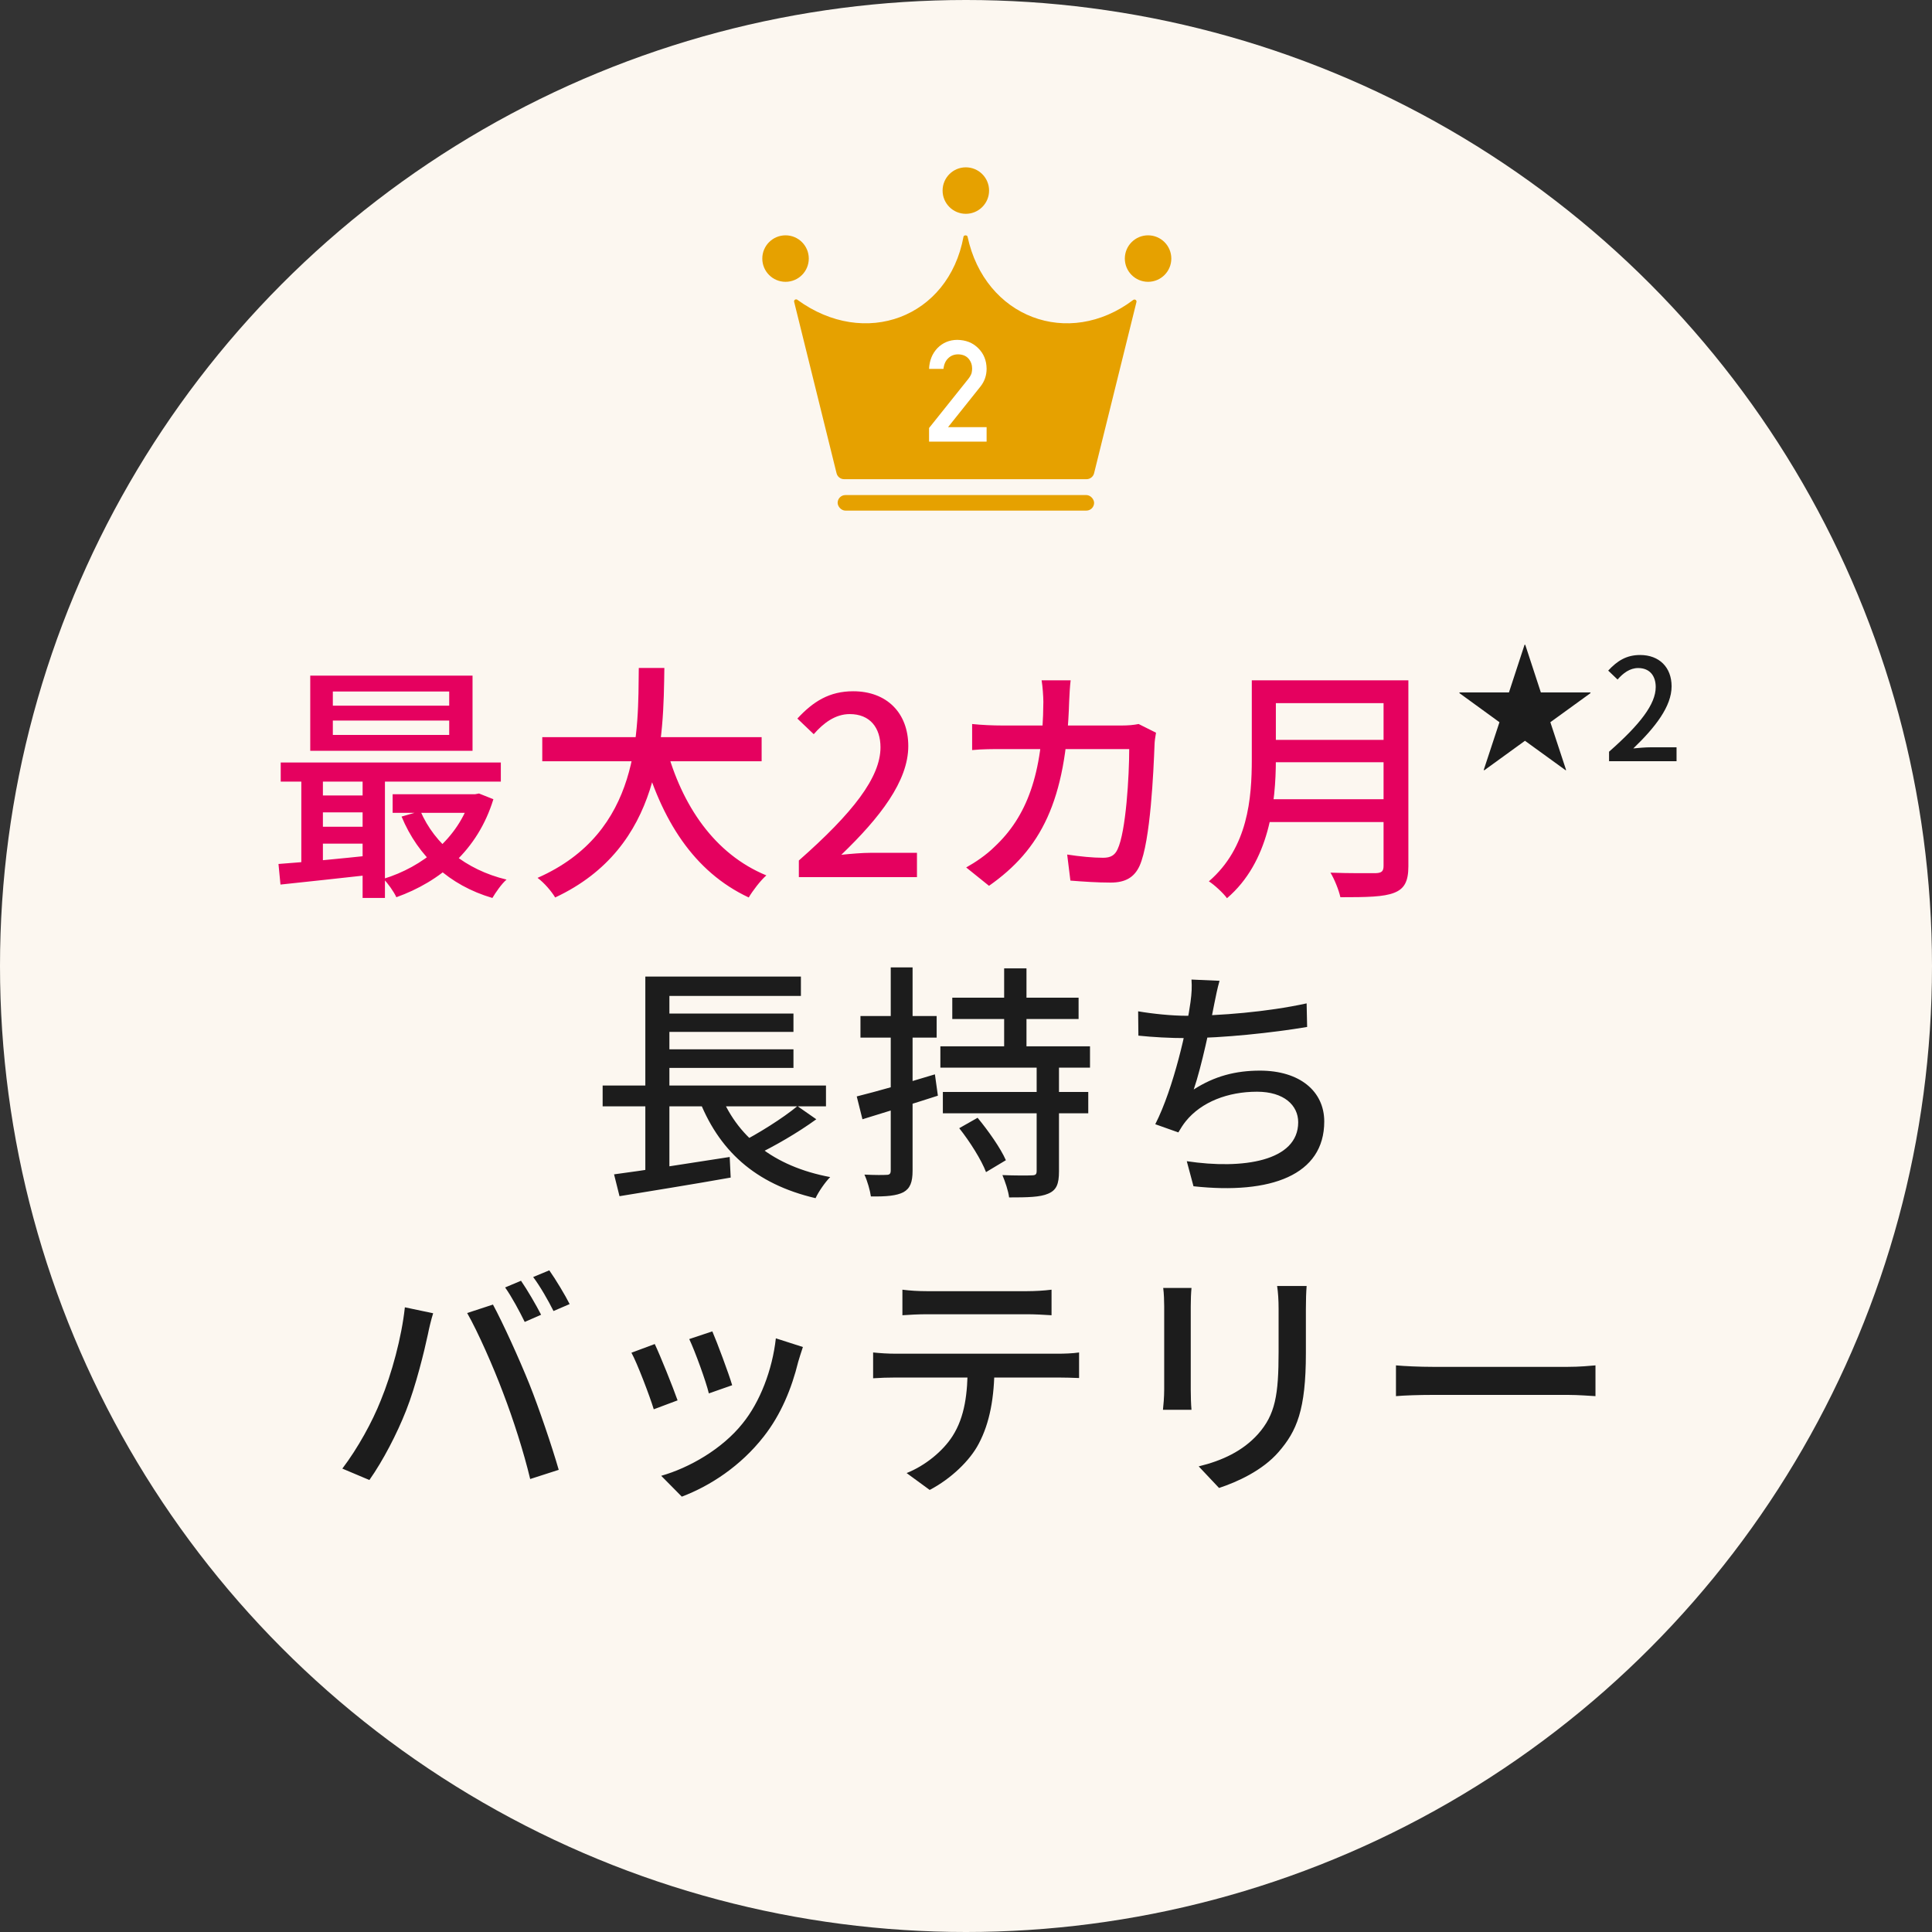 <svg width="200" height="200" viewBox="0 0 200 200" fill="none" xmlns="http://www.w3.org/2000/svg">
<rect x="0" y="0" width="200" height="200" fill="#333333" stroke="none"/>
<circle cx="100" cy="100" r="100" fill="#FCF7F0"/>
<path d="M34.455 74.59V76.08H46.502V74.59H34.455ZM34.455 71.585V73.049H46.502V71.585H34.455ZM32.117 69.941H48.917V77.724H32.117V69.941ZM29.06 78.932H51.846V80.91H29.06V78.932ZM40.646 82.22H49.457V84.146H40.646V82.22ZM32.682 82.348H38.796V84.095H32.682V82.348ZM32.682 85.585H38.796V87.332H32.682V85.585ZM43.523 83.967C45.013 87.409 48.172 90.029 52.436 91.056C51.923 91.493 51.306 92.392 50.972 92.957C46.502 91.647 43.291 88.668 41.57 84.532L43.523 83.967ZM48.712 82.22H49.174L49.585 82.143L51.075 82.734C49.457 88.025 45.552 91.262 41.031 92.88C40.774 92.315 40.157 91.442 39.695 90.979C43.754 89.746 47.453 86.767 48.712 82.605V82.22ZM28.829 89.438C31.372 89.258 35.123 88.899 38.745 88.513V90.517C35.277 90.902 31.706 91.288 29.035 91.57L28.829 89.438ZM37.537 79.574H39.849V92.957H37.537V79.574ZM31.192 79.625H33.427V90.08H31.192V79.625ZM56.136 76.311H78.844V78.803H56.136V76.311ZM68.954 77.313C70.572 83.376 73.963 88.411 79.332 90.62C78.715 91.159 77.919 92.212 77.508 92.906C71.805 90.234 68.44 84.866 66.513 77.879L68.954 77.313ZM66.128 69.144H68.774C68.671 76.363 68.62 87.691 57.471 92.906C57.086 92.264 56.341 91.39 55.647 90.877C66.385 86.15 66.051 75.644 66.128 69.144ZM82.697 90.8V89.079C88.297 84.146 91.148 80.473 91.148 77.365C91.148 75.335 90.069 73.922 87.963 73.922C86.473 73.922 85.24 74.847 84.238 76.003L82.543 74.385C84.187 72.612 85.857 71.559 88.323 71.559C91.79 71.559 94.025 73.794 94.025 77.236C94.025 80.858 91.097 84.635 87.09 88.488C88.066 88.385 89.273 88.282 90.198 88.282H94.924V90.8H82.697ZM110.833 70.429C110.756 71.02 110.705 71.996 110.679 72.612C110.371 82.965 107.725 87.948 102.382 91.699L100.019 89.798C100.944 89.284 102.099 88.513 102.973 87.64C106.261 84.557 107.956 80.19 108.008 72.664C108.008 72.099 107.931 71.046 107.828 70.429H110.833ZM119.67 75.849C119.593 76.26 119.516 76.825 119.516 77.133C119.413 79.754 119.105 87.075 117.975 89.618C117.435 90.8 116.536 91.365 114.969 91.365C113.608 91.365 112.092 91.262 110.808 91.159L110.474 88.462C111.81 88.668 113.145 88.796 114.199 88.796C114.969 88.796 115.406 88.539 115.688 87.922C116.562 86.099 116.896 80.293 116.896 77.544H103.795C102.844 77.544 101.637 77.544 100.635 77.647V74.95C101.611 75.053 102.793 75.104 103.769 75.104H116.125C116.793 75.104 117.358 75.053 117.872 74.95L119.67 75.849ZM131.178 70.429H144.331V72.792H131.178V70.429ZM131.204 76.594H144.459V78.906H131.204V76.594ZM131.024 82.734H144.305V85.097H131.024V82.734ZM129.586 70.429H132.077V78.598C132.077 83.067 131.41 89.233 127.017 92.983C126.657 92.469 125.681 91.57 125.142 91.236C129.2 87.743 129.586 82.631 129.586 78.598V70.429ZM143.226 70.429H145.795V89.669C145.795 91.236 145.384 92.007 144.331 92.418C143.226 92.855 141.479 92.88 138.756 92.88C138.602 92.161 138.14 91.005 137.729 90.337C139.733 90.414 141.839 90.389 142.43 90.389C143.046 90.363 143.226 90.183 143.226 89.618V70.429Z" fill="#E5015F"/>
<path d="M164.646 71.68V71.754L160.492 74.763L162.122 79.71L162.078 79.739L157.865 76.686L153.652 79.739L153.593 79.71L155.223 74.763L151.083 71.754V71.68H156.206L157.821 66.748H157.894L159.509 71.68H164.646ZM166.569 78.8V77.816C169.769 74.998 171.399 72.899 171.399 71.123C171.399 69.963 170.782 69.156 169.578 69.156C168.727 69.156 168.023 69.684 167.45 70.344L166.481 69.42C167.421 68.407 168.375 67.805 169.784 67.805C171.766 67.805 173.043 69.082 173.043 71.049C173.043 73.119 171.369 75.277 169.079 77.478C169.637 77.42 170.327 77.361 170.856 77.361H173.556V78.8H166.569Z" fill="#1C1C1C"/>
<path d="M62.385 112.372H85.505V114.53H62.385V112.372ZM68.139 104.923H82.139V106.823H68.139V104.923ZM68.139 108.622H82.139V110.548H68.139V108.622ZM63.567 121.568C66.547 121.183 71.196 120.438 75.538 119.77L75.64 121.902C71.607 122.622 67.24 123.315 64.132 123.829L63.567 121.568ZM74.459 112.963C76.206 117.638 80.059 120.746 85.941 121.851C85.428 122.365 84.734 123.367 84.426 124.034C78.158 122.57 74.33 119.077 72.25 113.528L74.459 112.963ZM82.55 114.504L84.503 115.866C82.602 117.253 80.11 118.691 78.209 119.59L76.565 118.332C78.44 117.381 81.035 115.763 82.55 114.504ZM66.804 101.095H82.91V103.099H69.296V113.271H66.804V101.095ZM66.804 113.04H69.296V121.723L66.804 122.005V113.04ZM98.58 103.278H111.655V105.488H98.58V103.278ZM97.604 113.04H112.657V115.249H97.604V113.04ZM97.347 108.313H112.837V110.523H97.347V108.313ZM103.949 100.247H106.261V109.469H103.949V100.247ZM107.314 110.112H109.626V121.26C109.626 122.57 109.369 123.212 108.495 123.572C107.673 123.932 106.363 123.957 104.462 123.957C104.385 123.289 104.051 122.313 103.769 121.645C105.079 121.697 106.44 121.697 106.8 121.671C107.211 121.671 107.314 121.568 107.314 121.209V110.112ZM99.299 116.79L101.2 115.712C102.305 117.047 103.589 118.871 104.128 120.104L102.073 121.337C101.611 120.104 100.404 118.178 99.299 116.79ZM88.69 113.502C90.745 112.989 93.828 112.115 96.782 111.216L97.09 113.425C94.393 114.299 91.516 115.172 89.281 115.866L88.69 113.502ZM89.075 105.179H96.962V107.414H89.075V105.179ZM92.209 100.145H94.47V121.183C94.47 122.39 94.213 123.033 93.519 123.418C92.826 123.778 91.772 123.88 90.154 123.855C90.077 123.264 89.794 122.262 89.486 121.594C90.514 121.645 91.464 121.645 91.772 121.62C92.081 121.62 92.209 121.517 92.209 121.157V100.145ZM126.246 101.532C126.015 102.328 125.861 103.15 125.706 103.895C125.321 105.95 124.396 110.394 123.574 112.783C125.732 111.396 127.916 110.831 130.433 110.831C134.543 110.831 137.086 112.963 137.086 116.097C137.086 121.645 131.563 123.675 123.549 122.801L122.855 120.207C128.661 121.08 134.389 120.207 134.389 116.174C134.389 114.427 132.925 113.014 130.125 113.014C127.119 113.014 124.371 114.067 122.752 116.071C122.444 116.456 122.239 116.79 121.982 117.227L119.593 116.379C121.519 112.603 122.906 106.284 123.24 103.741C123.369 102.79 123.395 102.174 123.343 101.403L126.246 101.532ZM117.82 104.691C119.31 104.948 121.314 105.154 122.881 105.154C126.169 105.154 131.152 104.768 135.262 103.869L135.314 106.31C131.846 106.901 126.528 107.466 122.906 107.466C121.083 107.466 119.336 107.363 117.846 107.209L117.82 104.691ZM53.934 132.583C54.576 133.508 55.501 135.101 56.015 136.102L54.319 136.847C53.806 135.794 52.983 134.253 52.29 133.277L53.934 132.583ZM56.862 131.504C57.53 132.455 58.507 134.073 58.969 134.998L57.299 135.717C56.76 134.638 55.912 133.148 55.193 132.198L56.862 131.504ZM39.42 144.965C40.55 142.216 41.578 138.44 41.912 135.332L44.84 135.948C44.635 136.59 44.404 137.567 44.301 138.106C43.941 139.801 43.042 143.501 42.04 146.018C41.09 148.433 39.651 151.207 38.239 153.211L35.439 152.029C37.057 149.897 38.547 147.174 39.42 144.965ZM52.084 144.194C51.083 141.523 49.464 137.849 48.36 135.923L51.031 135.049C52.059 136.95 53.754 140.675 54.807 143.295C55.783 145.735 57.145 149.743 57.839 152.157L54.885 153.108C54.217 150.308 53.138 146.943 52.084 144.194ZM73.74 137.823C74.202 138.877 75.461 142.242 75.794 143.398L73.38 144.245C73.097 143.038 71.941 139.853 71.35 138.62L73.74 137.823ZM83.116 139.442C82.885 140.11 82.756 140.572 82.628 140.983C81.96 143.706 80.855 146.429 79.057 148.715C76.668 151.772 73.508 153.827 70.58 154.932L68.448 152.774C71.35 151.952 74.767 150 76.873 147.354C78.672 145.145 79.956 141.805 80.316 138.543L83.116 139.442ZM67.78 139.134C68.345 140.315 69.655 143.578 70.143 144.965L67.677 145.889C67.266 144.528 65.93 141.034 65.365 140.033L67.78 139.134ZM93.417 133.508C94.213 133.611 95.086 133.662 95.934 133.662C97.475 133.662 104.848 133.662 106.312 133.662C107.083 133.662 108.059 133.611 108.855 133.508V136.154C108.059 136.102 107.108 136.051 106.312 136.051C104.848 136.051 97.475 136.051 95.96 136.051C95.086 136.051 94.136 136.102 93.417 136.154V133.508ZM90.385 140.007C91.13 140.084 91.927 140.135 92.723 140.135C94.264 140.135 108.11 140.135 109.549 140.135C110.088 140.135 111.064 140.11 111.706 140.007V142.653C111.09 142.627 110.217 142.601 109.549 142.601C108.11 142.601 94.264 142.601 92.723 142.601C91.952 142.601 91.105 142.627 90.385 142.678V140.007ZM102.947 141.368C102.947 144.656 102.459 147.302 101.328 149.434C100.429 151.181 98.451 153.082 96.242 154.238L93.853 152.491C95.78 151.721 97.604 150.231 98.606 148.664C99.89 146.66 100.173 144.194 100.173 141.394L102.947 141.368ZM135.262 133.123C135.211 133.79 135.185 134.561 135.185 135.512C135.185 136.667 135.185 138.979 135.185 140.058C135.185 145.967 134.235 148.15 132.36 150.308C130.69 152.234 128.07 153.416 126.195 154.033L124.088 151.798C126.528 151.207 128.661 150.205 130.228 148.458C132.026 146.429 132.36 144.4 132.36 139.93C132.36 138.8 132.36 136.513 132.36 135.512C132.36 134.561 132.308 133.79 132.206 133.123H135.262ZM123.343 133.328C123.292 133.867 123.266 134.535 123.266 135.229C123.266 136.154 123.266 142.627 123.266 143.86C123.266 144.502 123.292 145.427 123.343 145.941H120.389C120.44 145.504 120.517 144.605 120.517 143.834C120.517 142.576 120.517 136.154 120.517 135.229C120.517 134.767 120.492 133.867 120.415 133.328H123.343ZM144.51 141.343C145.358 141.42 146.925 141.497 148.338 141.497C150.727 141.497 160.206 141.497 162.286 141.497C163.545 141.497 164.547 141.394 165.163 141.343V144.528C164.598 144.502 163.417 144.4 162.312 144.4C160.206 144.4 150.727 144.4 148.338 144.4C146.899 144.4 145.384 144.451 144.51 144.528V141.343Z" fill="#1C1C1C"/>
<path d="M82.209 31.244C82.163 31.057 82.384 30.917 82.539 31.03C89.52 36.13 98.197 32.889 99.744 24.494C99.774 24.327 100.122 24.322 100.158 24.488C101.951 32.876 110.601 36.122 117.312 31.051C117.467 30.934 117.693 31.075 117.646 31.263L113.259 48.993C113.17 49.352 112.847 49.605 112.478 49.605H87.382C87.012 49.605 86.69 49.352 86.601 48.993L82.209 31.244Z" fill="#E6A100"/>
<circle cx="118.848" cy="26.767" r="2.406" fill="#E6A100"/>
<circle cx="99.983" cy="19.728" r="2.406" fill="#E6A100"/>
<circle cx="81.319" cy="26.767" r="2.406" fill="#E6A100"/>
<rect x="86.712" y="51.249" width="26.55" height="1.609" rx="0.805" fill="#E6A100"/>
<path d="M96.177 45.719V44.307L100.255 39.204C100.412 38.998 100.52 38.807 100.577 38.631C100.616 38.463 100.635 38.306 100.635 38.158C100.635 37.766 100.513 37.424 100.269 37.133C100.016 36.841 99.657 36.691 99.194 36.681C98.783 36.681 98.441 36.812 98.169 37.075C97.887 37.338 97.72 37.708 97.667 38.186H96.177C96.215 37.317 96.506 36.597 97.051 36.029C97.6 35.475 98.277 35.193 99.079 35.183C99.978 35.193 100.706 35.479 101.265 36.043C101.834 36.602 102.123 37.312 102.133 38.172C102.133 38.86 101.922 39.472 101.502 40.007L98.14 44.221H102.133V45.719H96.177Z" fill="white"/>
</svg>
